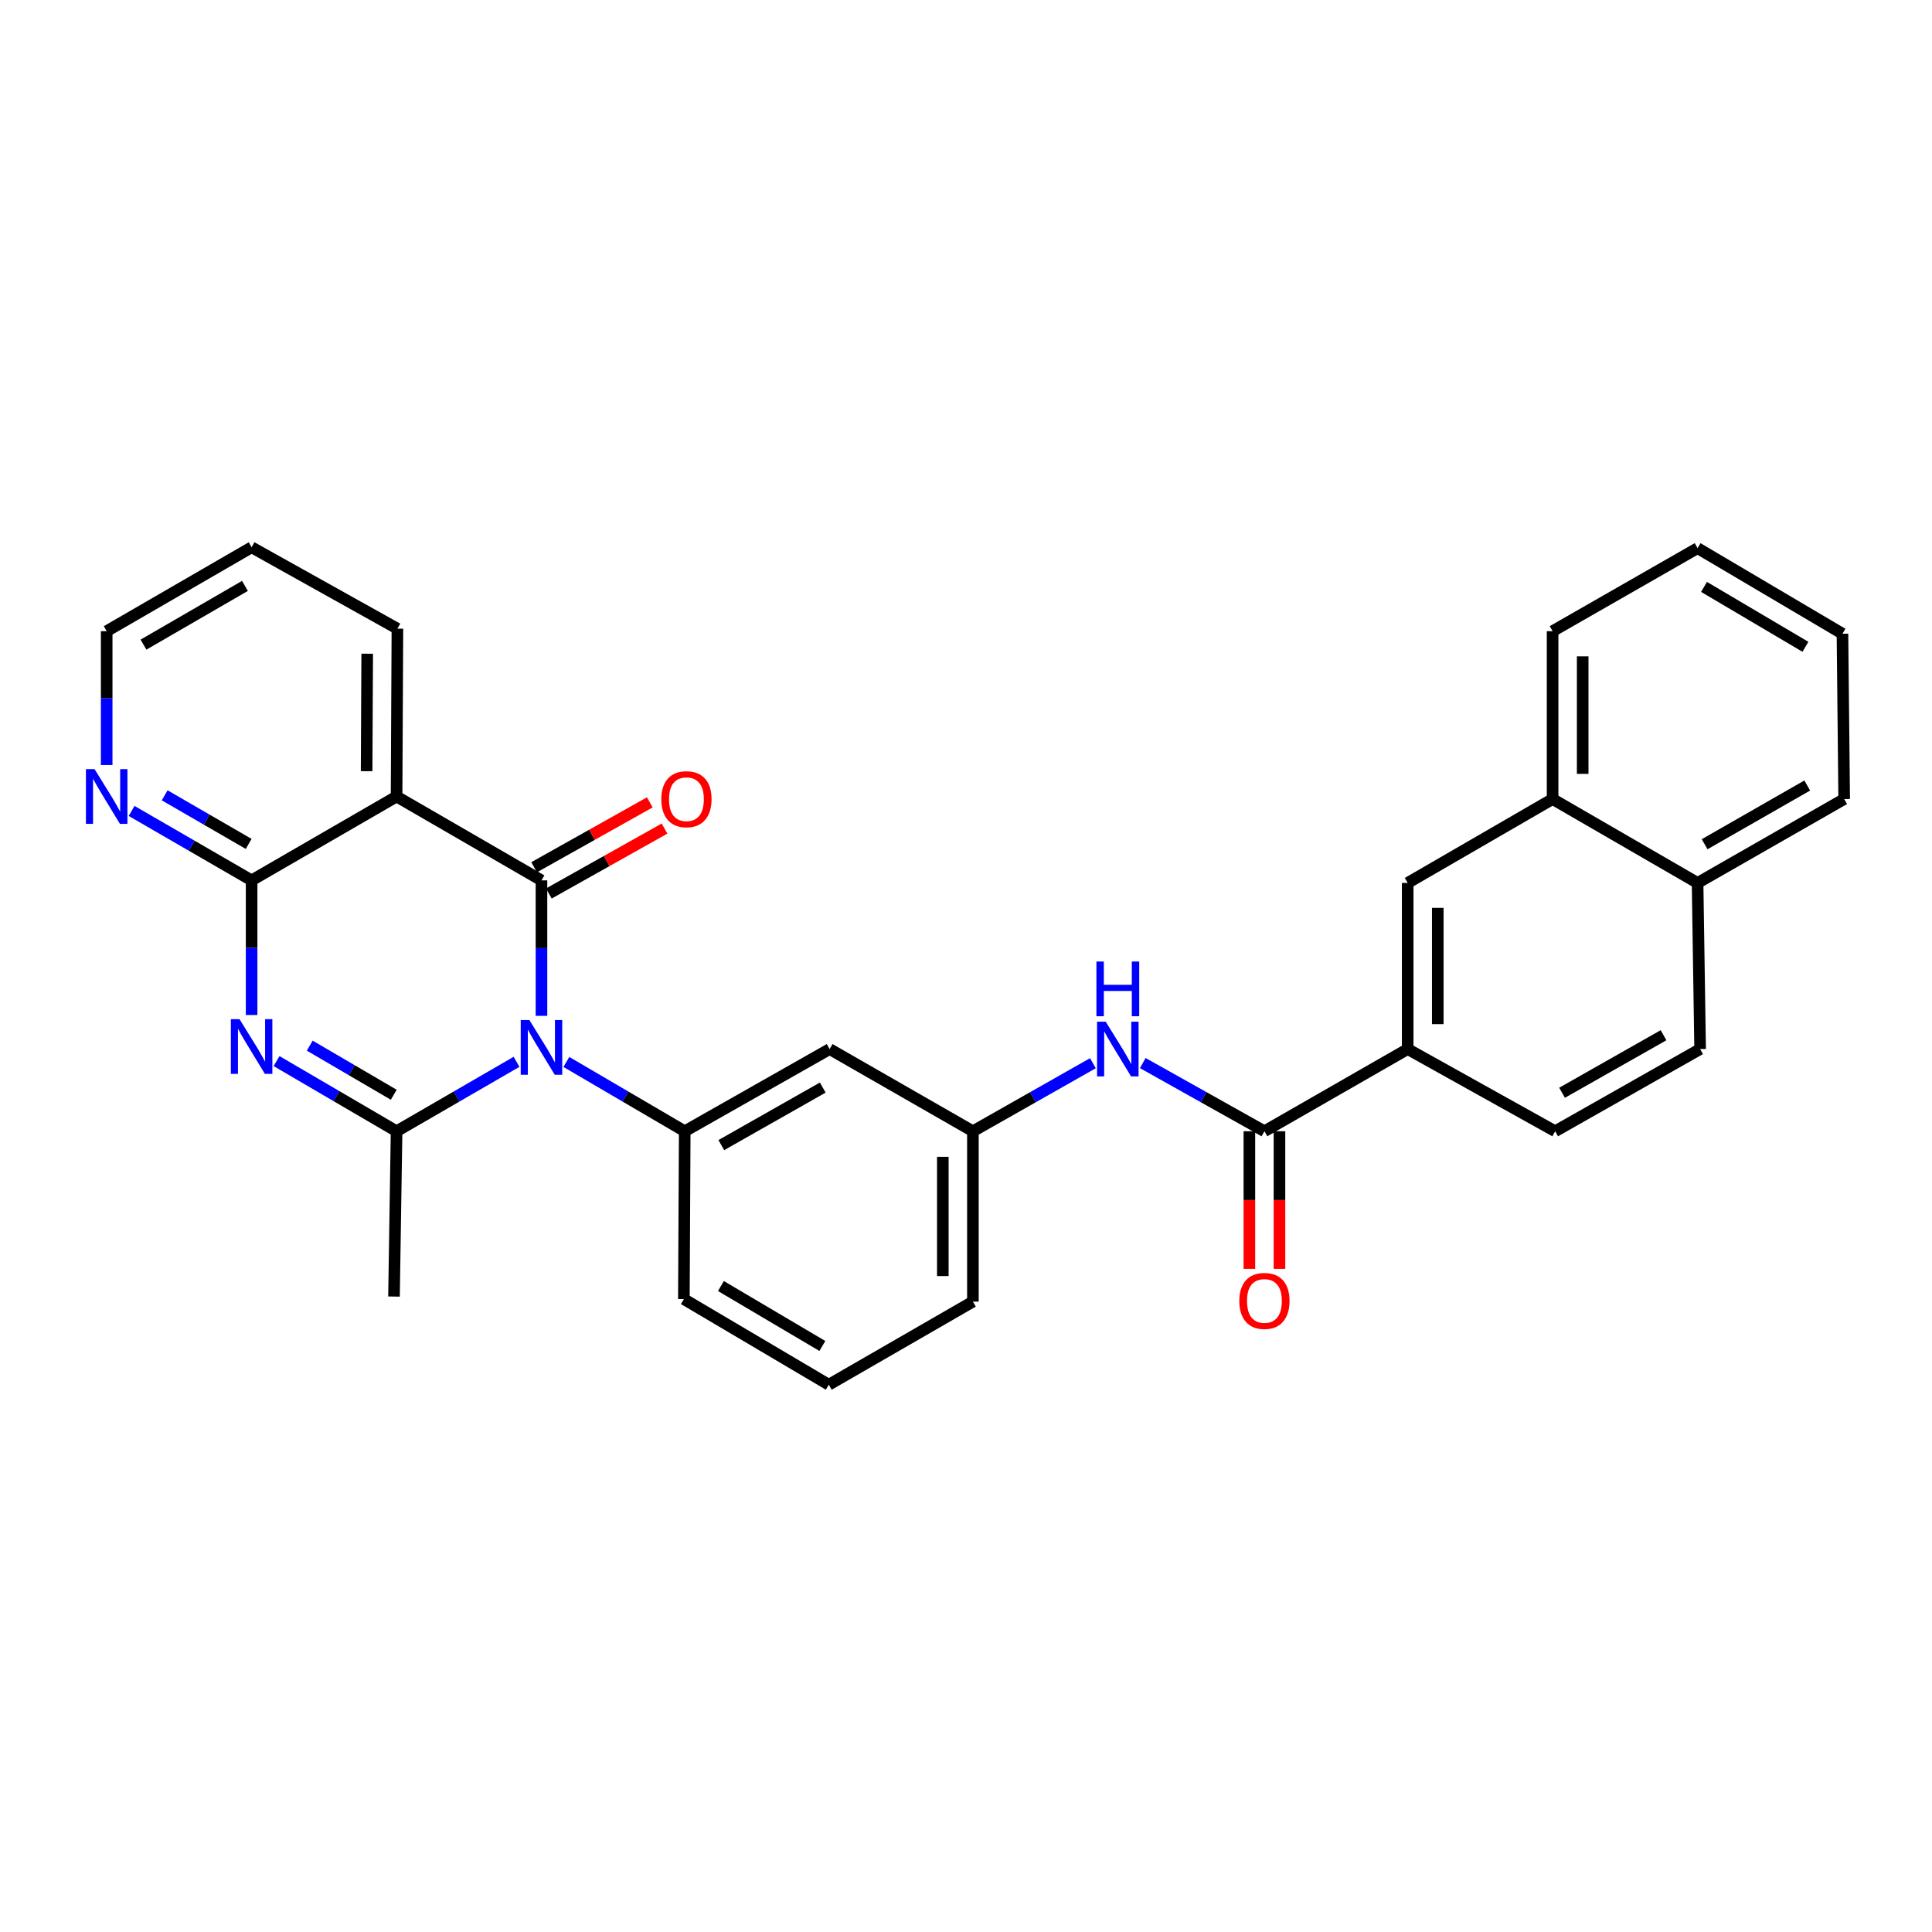 <?xml version='1.0' encoding='iso-8859-1'?>
<svg version='1.1' baseProfile='full'
              xmlns='http://www.w3.org/2000/svg'
                      xmlns:rdkit='http://www.rdkit.org/xml'
                      xmlns:xlink='http://www.w3.org/1999/xlink'
                  xml:space='preserve'
width='1000px' height='1000px' viewBox='0 0 1000 1000'>
<!-- END OF HEADER -->
<rect style='opacity:1.0;fill:#FFFFFF;stroke:none' width='1000' height='1000' x='0' y='0'> </rect>
<path class='bond-0' d='M 280.265,525.802 L 280.265,490.741' style='fill:none;fill-rule:evenodd;stroke:#0000FF;stroke-width:6px;stroke-linecap:butt;stroke-linejoin:miter;stroke-opacity:1' />
<path class='bond-0' d='M 280.265,490.741 L 280.265,455.679' style='fill:none;fill-rule:evenodd;stroke:#000000;stroke-width:6px;stroke-linecap:butt;stroke-linejoin:miter;stroke-opacity:1' />
<path class='bond-2' d='M 267.359,549.594 L 236.313,567.565' style='fill:none;fill-rule:evenodd;stroke:#0000FF;stroke-width:6px;stroke-linecap:butt;stroke-linejoin:miter;stroke-opacity:1' />
<path class='bond-2' d='M 236.313,567.565 L 205.267,585.536' style='fill:none;fill-rule:evenodd;stroke:#000000;stroke-width:6px;stroke-linecap:butt;stroke-linejoin:miter;stroke-opacity:1' />
<path class='bond-5' d='M 293.154,549.669 L 323.785,567.603' style='fill:none;fill-rule:evenodd;stroke:#0000FF;stroke-width:6px;stroke-linecap:butt;stroke-linejoin:miter;stroke-opacity:1' />
<path class='bond-5' d='M 323.785,567.603 L 354.416,585.536' style='fill:none;fill-rule:evenodd;stroke:#000000;stroke-width:6px;stroke-linecap:butt;stroke-linejoin:miter;stroke-opacity:1' />
<path class='bond-3' d='M 280.265,455.679 L 205.267,412.275' style='fill:none;fill-rule:evenodd;stroke:#000000;stroke-width:6px;stroke-linecap:butt;stroke-linejoin:miter;stroke-opacity:1' />
<path class='bond-11' d='M 284.075,462.469 L 314.017,445.671' style='fill:none;fill-rule:evenodd;stroke:#000000;stroke-width:6px;stroke-linecap:butt;stroke-linejoin:miter;stroke-opacity:1' />
<path class='bond-11' d='M 314.017,445.671 L 343.958,428.872' style='fill:none;fill-rule:evenodd;stroke:#FF0000;stroke-width:6px;stroke-linecap:butt;stroke-linejoin:miter;stroke-opacity:1' />
<path class='bond-11' d='M 276.456,448.888 L 306.397,432.09' style='fill:none;fill-rule:evenodd;stroke:#000000;stroke-width:6px;stroke-linecap:butt;stroke-linejoin:miter;stroke-opacity:1' />
<path class='bond-11' d='M 306.397,432.09 L 336.338,415.291' style='fill:none;fill-rule:evenodd;stroke:#FF0000;stroke-width:6px;stroke-linecap:butt;stroke-linejoin:miter;stroke-opacity:1' />
<path class='bond-1' d='M 143.146,549.222 L 174.206,567.379' style='fill:none;fill-rule:evenodd;stroke:#0000FF;stroke-width:6px;stroke-linecap:butt;stroke-linejoin:miter;stroke-opacity:1' />
<path class='bond-1' d='M 174.206,567.379 L 205.267,585.536' style='fill:none;fill-rule:evenodd;stroke:#000000;stroke-width:6px;stroke-linecap:butt;stroke-linejoin:miter;stroke-opacity:1' />
<path class='bond-1' d='M 160.323,541.225 L 182.065,553.935' style='fill:none;fill-rule:evenodd;stroke:#0000FF;stroke-width:6px;stroke-linecap:butt;stroke-linejoin:miter;stroke-opacity:1' />
<path class='bond-1' d='M 182.065,553.935 L 203.807,566.645' style='fill:none;fill-rule:evenodd;stroke:#000000;stroke-width:6px;stroke-linecap:butt;stroke-linejoin:miter;stroke-opacity:1' />
<path class='bond-4' d='M 130.233,525.364 L 130.233,490.521' style='fill:none;fill-rule:evenodd;stroke:#0000FF;stroke-width:6px;stroke-linecap:butt;stroke-linejoin:miter;stroke-opacity:1' />
<path class='bond-4' d='M 130.233,490.521 L 130.233,455.679' style='fill:none;fill-rule:evenodd;stroke:#000000;stroke-width:6px;stroke-linecap:butt;stroke-linejoin:miter;stroke-opacity:1' />
<path class='bond-19' d='M 205.267,585.536 L 203.934,671.098' style='fill:none;fill-rule:evenodd;stroke:#000000;stroke-width:6px;stroke-linecap:butt;stroke-linejoin:miter;stroke-opacity:1' />
<path class='bond-20' d='M 205.267,412.275 L 205.699,325.406' style='fill:none;fill-rule:evenodd;stroke:#000000;stroke-width:6px;stroke-linecap:butt;stroke-linejoin:miter;stroke-opacity:1' />
<path class='bond-20' d='M 189.759,399.167 L 190.062,338.359' style='fill:none;fill-rule:evenodd;stroke:#000000;stroke-width:6px;stroke-linecap:butt;stroke-linejoin:miter;stroke-opacity:1' />
<path class='bond-30' d='M 205.267,412.275 L 130.233,455.679' style='fill:none;fill-rule:evenodd;stroke:#000000;stroke-width:6px;stroke-linecap:butt;stroke-linejoin:miter;stroke-opacity:1' />
<path class='bond-10' d='M 130.233,455.679 L 99.178,437.711' style='fill:none;fill-rule:evenodd;stroke:#000000;stroke-width:6px;stroke-linecap:butt;stroke-linejoin:miter;stroke-opacity:1' />
<path class='bond-10' d='M 99.178,437.711 L 68.124,419.743' style='fill:none;fill-rule:evenodd;stroke:#0000FF;stroke-width:6px;stroke-linecap:butt;stroke-linejoin:miter;stroke-opacity:1' />
<path class='bond-10' d='M 128.716,436.81 L 106.977,424.232' style='fill:none;fill-rule:evenodd;stroke:#000000;stroke-width:6px;stroke-linecap:butt;stroke-linejoin:miter;stroke-opacity:1' />
<path class='bond-10' d='M 106.977,424.232 L 85.239,411.654' style='fill:none;fill-rule:evenodd;stroke:#0000FF;stroke-width:6px;stroke-linecap:butt;stroke-linejoin:miter;stroke-opacity:1' />
<path class='bond-9' d='M 354.416,585.536 L 429.424,542.997' style='fill:none;fill-rule:evenodd;stroke:#000000;stroke-width:6px;stroke-linecap:butt;stroke-linejoin:miter;stroke-opacity:1' />
<path class='bond-9' d='M 373.35,592.701 L 425.855,562.924' style='fill:none;fill-rule:evenodd;stroke:#000000;stroke-width:6px;stroke-linecap:butt;stroke-linejoin:miter;stroke-opacity:1' />
<path class='bond-21' d='M 354.416,585.536 L 353.975,672.413' style='fill:none;fill-rule:evenodd;stroke:#000000;stroke-width:6px;stroke-linecap:butt;stroke-linejoin:miter;stroke-opacity:1' />
<path class='bond-6' d='M 654.464,585.536 L 622.98,567.887' style='fill:none;fill-rule:evenodd;stroke:#000000;stroke-width:6px;stroke-linecap:butt;stroke-linejoin:miter;stroke-opacity:1' />
<path class='bond-6' d='M 622.98,567.887 L 591.497,550.237' style='fill:none;fill-rule:evenodd;stroke:#0000FF;stroke-width:6px;stroke-linecap:butt;stroke-linejoin:miter;stroke-opacity:1' />
<path class='bond-8' d='M 654.464,585.536 L 728.615,542.997' style='fill:none;fill-rule:evenodd;stroke:#000000;stroke-width:6px;stroke-linecap:butt;stroke-linejoin:miter;stroke-opacity:1' />
<path class='bond-15' d='M 646.677,585.536 L 646.677,621.151' style='fill:none;fill-rule:evenodd;stroke:#000000;stroke-width:6px;stroke-linecap:butt;stroke-linejoin:miter;stroke-opacity:1' />
<path class='bond-15' d='M 646.677,621.151 L 646.677,656.765' style='fill:none;fill-rule:evenodd;stroke:#FF0000;stroke-width:6px;stroke-linecap:butt;stroke-linejoin:miter;stroke-opacity:1' />
<path class='bond-15' d='M 662.25,585.536 L 662.25,621.151' style='fill:none;fill-rule:evenodd;stroke:#000000;stroke-width:6px;stroke-linecap:butt;stroke-linejoin:miter;stroke-opacity:1' />
<path class='bond-15' d='M 662.25,621.151 L 662.25,656.765' style='fill:none;fill-rule:evenodd;stroke:#FF0000;stroke-width:6px;stroke-linecap:butt;stroke-linejoin:miter;stroke-opacity:1' />
<path class='bond-7' d='M 565.687,550.311 L 534.631,567.924' style='fill:none;fill-rule:evenodd;stroke:#0000FF;stroke-width:6px;stroke-linecap:butt;stroke-linejoin:miter;stroke-opacity:1' />
<path class='bond-7' d='M 534.631,567.924 L 503.575,585.536' style='fill:none;fill-rule:evenodd;stroke:#000000;stroke-width:6px;stroke-linecap:butt;stroke-linejoin:miter;stroke-opacity:1' />
<path class='bond-12' d='M 728.615,542.997 L 728.615,457.003' style='fill:none;fill-rule:evenodd;stroke:#000000;stroke-width:6px;stroke-linecap:butt;stroke-linejoin:miter;stroke-opacity:1' />
<path class='bond-12' d='M 744.187,530.098 L 744.187,469.902' style='fill:none;fill-rule:evenodd;stroke:#000000;stroke-width:6px;stroke-linecap:butt;stroke-linejoin:miter;stroke-opacity:1' />
<path class='bond-16' d='M 728.615,542.997 L 804.946,585.536' style='fill:none;fill-rule:evenodd;stroke:#000000;stroke-width:6px;stroke-linecap:butt;stroke-linejoin:miter;stroke-opacity:1' />
<path class='bond-13' d='M 429.424,542.997 L 503.575,585.536' style='fill:none;fill-rule:evenodd;stroke:#000000;stroke-width:6px;stroke-linecap:butt;stroke-linejoin:miter;stroke-opacity:1' />
<path class='bond-23' d='M 55.217,395.976 L 55.217,361.336' style='fill:none;fill-rule:evenodd;stroke:#0000FF;stroke-width:6px;stroke-linecap:butt;stroke-linejoin:miter;stroke-opacity:1' />
<path class='bond-23' d='M 55.217,361.336 L 55.217,326.696' style='fill:none;fill-rule:evenodd;stroke:#000000;stroke-width:6px;stroke-linecap:butt;stroke-linejoin:miter;stroke-opacity:1' />
<path class='bond-14' d='M 728.615,457.003 L 803.622,413.581' style='fill:none;fill-rule:evenodd;stroke:#000000;stroke-width:6px;stroke-linecap:butt;stroke-linejoin:miter;stroke-opacity:1' />
<path class='bond-31' d='M 503.575,585.536 L 503.575,673.711' style='fill:none;fill-rule:evenodd;stroke:#000000;stroke-width:6px;stroke-linecap:butt;stroke-linejoin:miter;stroke-opacity:1' />
<path class='bond-31' d='M 488.002,598.762 L 488.002,660.485' style='fill:none;fill-rule:evenodd;stroke:#000000;stroke-width:6px;stroke-linecap:butt;stroke-linejoin:miter;stroke-opacity:1' />
<path class='bond-25' d='M 803.622,413.581 L 803.622,326.696' style='fill:none;fill-rule:evenodd;stroke:#000000;stroke-width:6px;stroke-linecap:butt;stroke-linejoin:miter;stroke-opacity:1' />
<path class='bond-25' d='M 819.195,400.548 L 819.195,339.728' style='fill:none;fill-rule:evenodd;stroke:#000000;stroke-width:6px;stroke-linecap:butt;stroke-linejoin:miter;stroke-opacity:1' />
<path class='bond-33' d='M 803.622,413.581 L 878.664,457.003' style='fill:none;fill-rule:evenodd;stroke:#000000;stroke-width:6px;stroke-linecap:butt;stroke-linejoin:miter;stroke-opacity:1' />
<path class='bond-18' d='M 804.946,585.536 L 879.979,542.997' style='fill:none;fill-rule:evenodd;stroke:#000000;stroke-width:6px;stroke-linecap:butt;stroke-linejoin:miter;stroke-opacity:1' />
<path class='bond-18' d='M 808.521,565.609 L 861.044,535.831' style='fill:none;fill-rule:evenodd;stroke:#000000;stroke-width:6px;stroke-linecap:butt;stroke-linejoin:miter;stroke-opacity:1' />
<path class='bond-17' d='M 878.664,457.003 L 879.979,542.997' style='fill:none;fill-rule:evenodd;stroke:#000000;stroke-width:6px;stroke-linecap:butt;stroke-linejoin:miter;stroke-opacity:1' />
<path class='bond-26' d='M 878.664,457.003 L 954.545,413.581' style='fill:none;fill-rule:evenodd;stroke:#000000;stroke-width:6px;stroke-linecap:butt;stroke-linejoin:miter;stroke-opacity:1' />
<path class='bond-26' d='M 882.312,436.973 L 935.429,406.578' style='fill:none;fill-rule:evenodd;stroke:#000000;stroke-width:6px;stroke-linecap:butt;stroke-linejoin:miter;stroke-opacity:1' />
<path class='bond-27' d='M 205.699,325.406 L 130.233,283.274' style='fill:none;fill-rule:evenodd;stroke:#000000;stroke-width:6px;stroke-linecap:butt;stroke-linejoin:miter;stroke-opacity:1' />
<path class='bond-22' d='M 353.975,672.413 L 428.983,716.726' style='fill:none;fill-rule:evenodd;stroke:#000000;stroke-width:6px;stroke-linecap:butt;stroke-linejoin:miter;stroke-opacity:1' />
<path class='bond-22' d='M 373.147,665.653 L 425.652,696.671' style='fill:none;fill-rule:evenodd;stroke:#000000;stroke-width:6px;stroke-linecap:butt;stroke-linejoin:miter;stroke-opacity:1' />
<path class='bond-24' d='M 428.983,716.726 L 503.575,673.711' style='fill:none;fill-rule:evenodd;stroke:#000000;stroke-width:6px;stroke-linecap:butt;stroke-linejoin:miter;stroke-opacity:1' />
<path class='bond-32' d='M 55.217,326.696 L 130.233,283.274' style='fill:none;fill-rule:evenodd;stroke:#000000;stroke-width:6px;stroke-linecap:butt;stroke-linejoin:miter;stroke-opacity:1' />
<path class='bond-32' d='M 74.271,333.66 L 126.782,303.265' style='fill:none;fill-rule:evenodd;stroke:#000000;stroke-width:6px;stroke-linecap:butt;stroke-linejoin:miter;stroke-opacity:1' />
<path class='bond-28' d='M 803.622,326.696 L 878.664,283.724' style='fill:none;fill-rule:evenodd;stroke:#000000;stroke-width:6px;stroke-linecap:butt;stroke-linejoin:miter;stroke-opacity:1' />
<path class='bond-29' d='M 954.545,413.581 L 953.654,328.019' style='fill:none;fill-rule:evenodd;stroke:#000000;stroke-width:6px;stroke-linecap:butt;stroke-linejoin:miter;stroke-opacity:1' />
<path class='bond-34' d='M 878.664,283.724 L 953.654,328.019' style='fill:none;fill-rule:evenodd;stroke:#000000;stroke-width:6px;stroke-linecap:butt;stroke-linejoin:miter;stroke-opacity:1' />
<path class='bond-34' d='M 881.993,303.777 L 934.486,334.783' style='fill:none;fill-rule:evenodd;stroke:#000000;stroke-width:6px;stroke-linecap:butt;stroke-linejoin:miter;stroke-opacity:1' />
<path  class='atom-0' d='M 274.005 527.964
L 283.285 542.964
Q 284.205 544.444, 285.685 547.124
Q 287.165 549.804, 287.245 549.964
L 287.245 527.964
L 291.005 527.964
L 291.005 556.284
L 287.125 556.284
L 277.165 539.884
Q 276.005 537.964, 274.765 535.764
Q 273.565 533.564, 273.205 532.884
L 273.205 556.284
L 269.525 556.284
L 269.525 527.964
L 274.005 527.964
' fill='#0000FF'/>
<path  class='atom-2' d='M 123.973 527.514
L 133.253 542.514
Q 134.173 543.994, 135.653 546.674
Q 137.133 549.354, 137.213 549.514
L 137.213 527.514
L 140.973 527.514
L 140.973 555.834
L 137.093 555.834
L 127.133 539.434
Q 125.973 537.514, 124.733 535.314
Q 123.533 533.114, 123.173 532.434
L 123.173 555.834
L 119.493 555.834
L 119.493 527.514
L 123.973 527.514
' fill='#0000FF'/>
<path  class='atom-8' d='M 572.322 528.837
L 581.602 543.837
Q 582.522 545.317, 584.002 547.997
Q 585.482 550.677, 585.562 550.837
L 585.562 528.837
L 589.322 528.837
L 589.322 557.157
L 585.442 557.157
L 575.482 540.757
Q 574.322 538.837, 573.082 536.637
Q 571.882 534.437, 571.522 533.757
L 571.522 557.157
L 567.842 557.157
L 567.842 528.837
L 572.322 528.837
' fill='#0000FF'/>
<path  class='atom-8' d='M 567.502 497.685
L 571.342 497.685
L 571.342 509.725
L 585.822 509.725
L 585.822 497.685
L 589.662 497.685
L 589.662 526.005
L 585.822 526.005
L 585.822 512.925
L 571.342 512.925
L 571.342 526.005
L 567.502 526.005
L 567.502 497.685
' fill='#0000FF'/>
<path  class='atom-11' d='M 48.957 398.115
L 58.237 413.115
Q 59.157 414.595, 60.637 417.275
Q 62.117 419.955, 62.197 420.115
L 62.197 398.115
L 65.957 398.115
L 65.957 426.435
L 62.077 426.435
L 52.117 410.035
Q 50.957 408.115, 49.717 405.915
Q 48.517 403.715, 48.157 403.035
L 48.157 426.435
L 44.477 426.435
L 44.477 398.115
L 48.957 398.115
' fill='#0000FF'/>
<path  class='atom-12' d='M 342.299 413.661
Q 342.299 406.861, 345.659 403.061
Q 349.019 399.261, 355.299 399.261
Q 361.579 399.261, 364.939 403.061
Q 368.299 406.861, 368.299 413.661
Q 368.299 420.541, 364.899 424.461
Q 361.499 428.341, 355.299 428.341
Q 349.059 428.341, 345.659 424.461
Q 342.299 420.581, 342.299 413.661
M 355.299 425.141
Q 359.619 425.141, 361.939 422.261
Q 364.299 419.341, 364.299 413.661
Q 364.299 408.101, 361.939 405.301
Q 359.619 402.461, 355.299 402.461
Q 350.979 402.461, 348.619 405.261
Q 346.299 408.061, 346.299 413.661
Q 346.299 419.381, 348.619 422.261
Q 350.979 425.141, 355.299 425.141
' fill='#FF0000'/>
<path  class='atom-16' d='M 641.464 673.359
Q 641.464 666.559, 644.824 662.759
Q 648.184 658.959, 654.464 658.959
Q 660.744 658.959, 664.104 662.759
Q 667.464 666.559, 667.464 673.359
Q 667.464 680.239, 664.064 684.159
Q 660.664 688.039, 654.464 688.039
Q 648.224 688.039, 644.824 684.159
Q 641.464 680.279, 641.464 673.359
M 654.464 684.839
Q 658.784 684.839, 661.104 681.959
Q 663.464 679.039, 663.464 673.359
Q 663.464 667.799, 661.104 664.999
Q 658.784 662.159, 654.464 662.159
Q 650.144 662.159, 647.784 664.959
Q 645.464 667.759, 645.464 673.359
Q 645.464 679.079, 647.784 681.959
Q 650.144 684.839, 654.464 684.839
' fill='#FF0000'/>
</svg>
